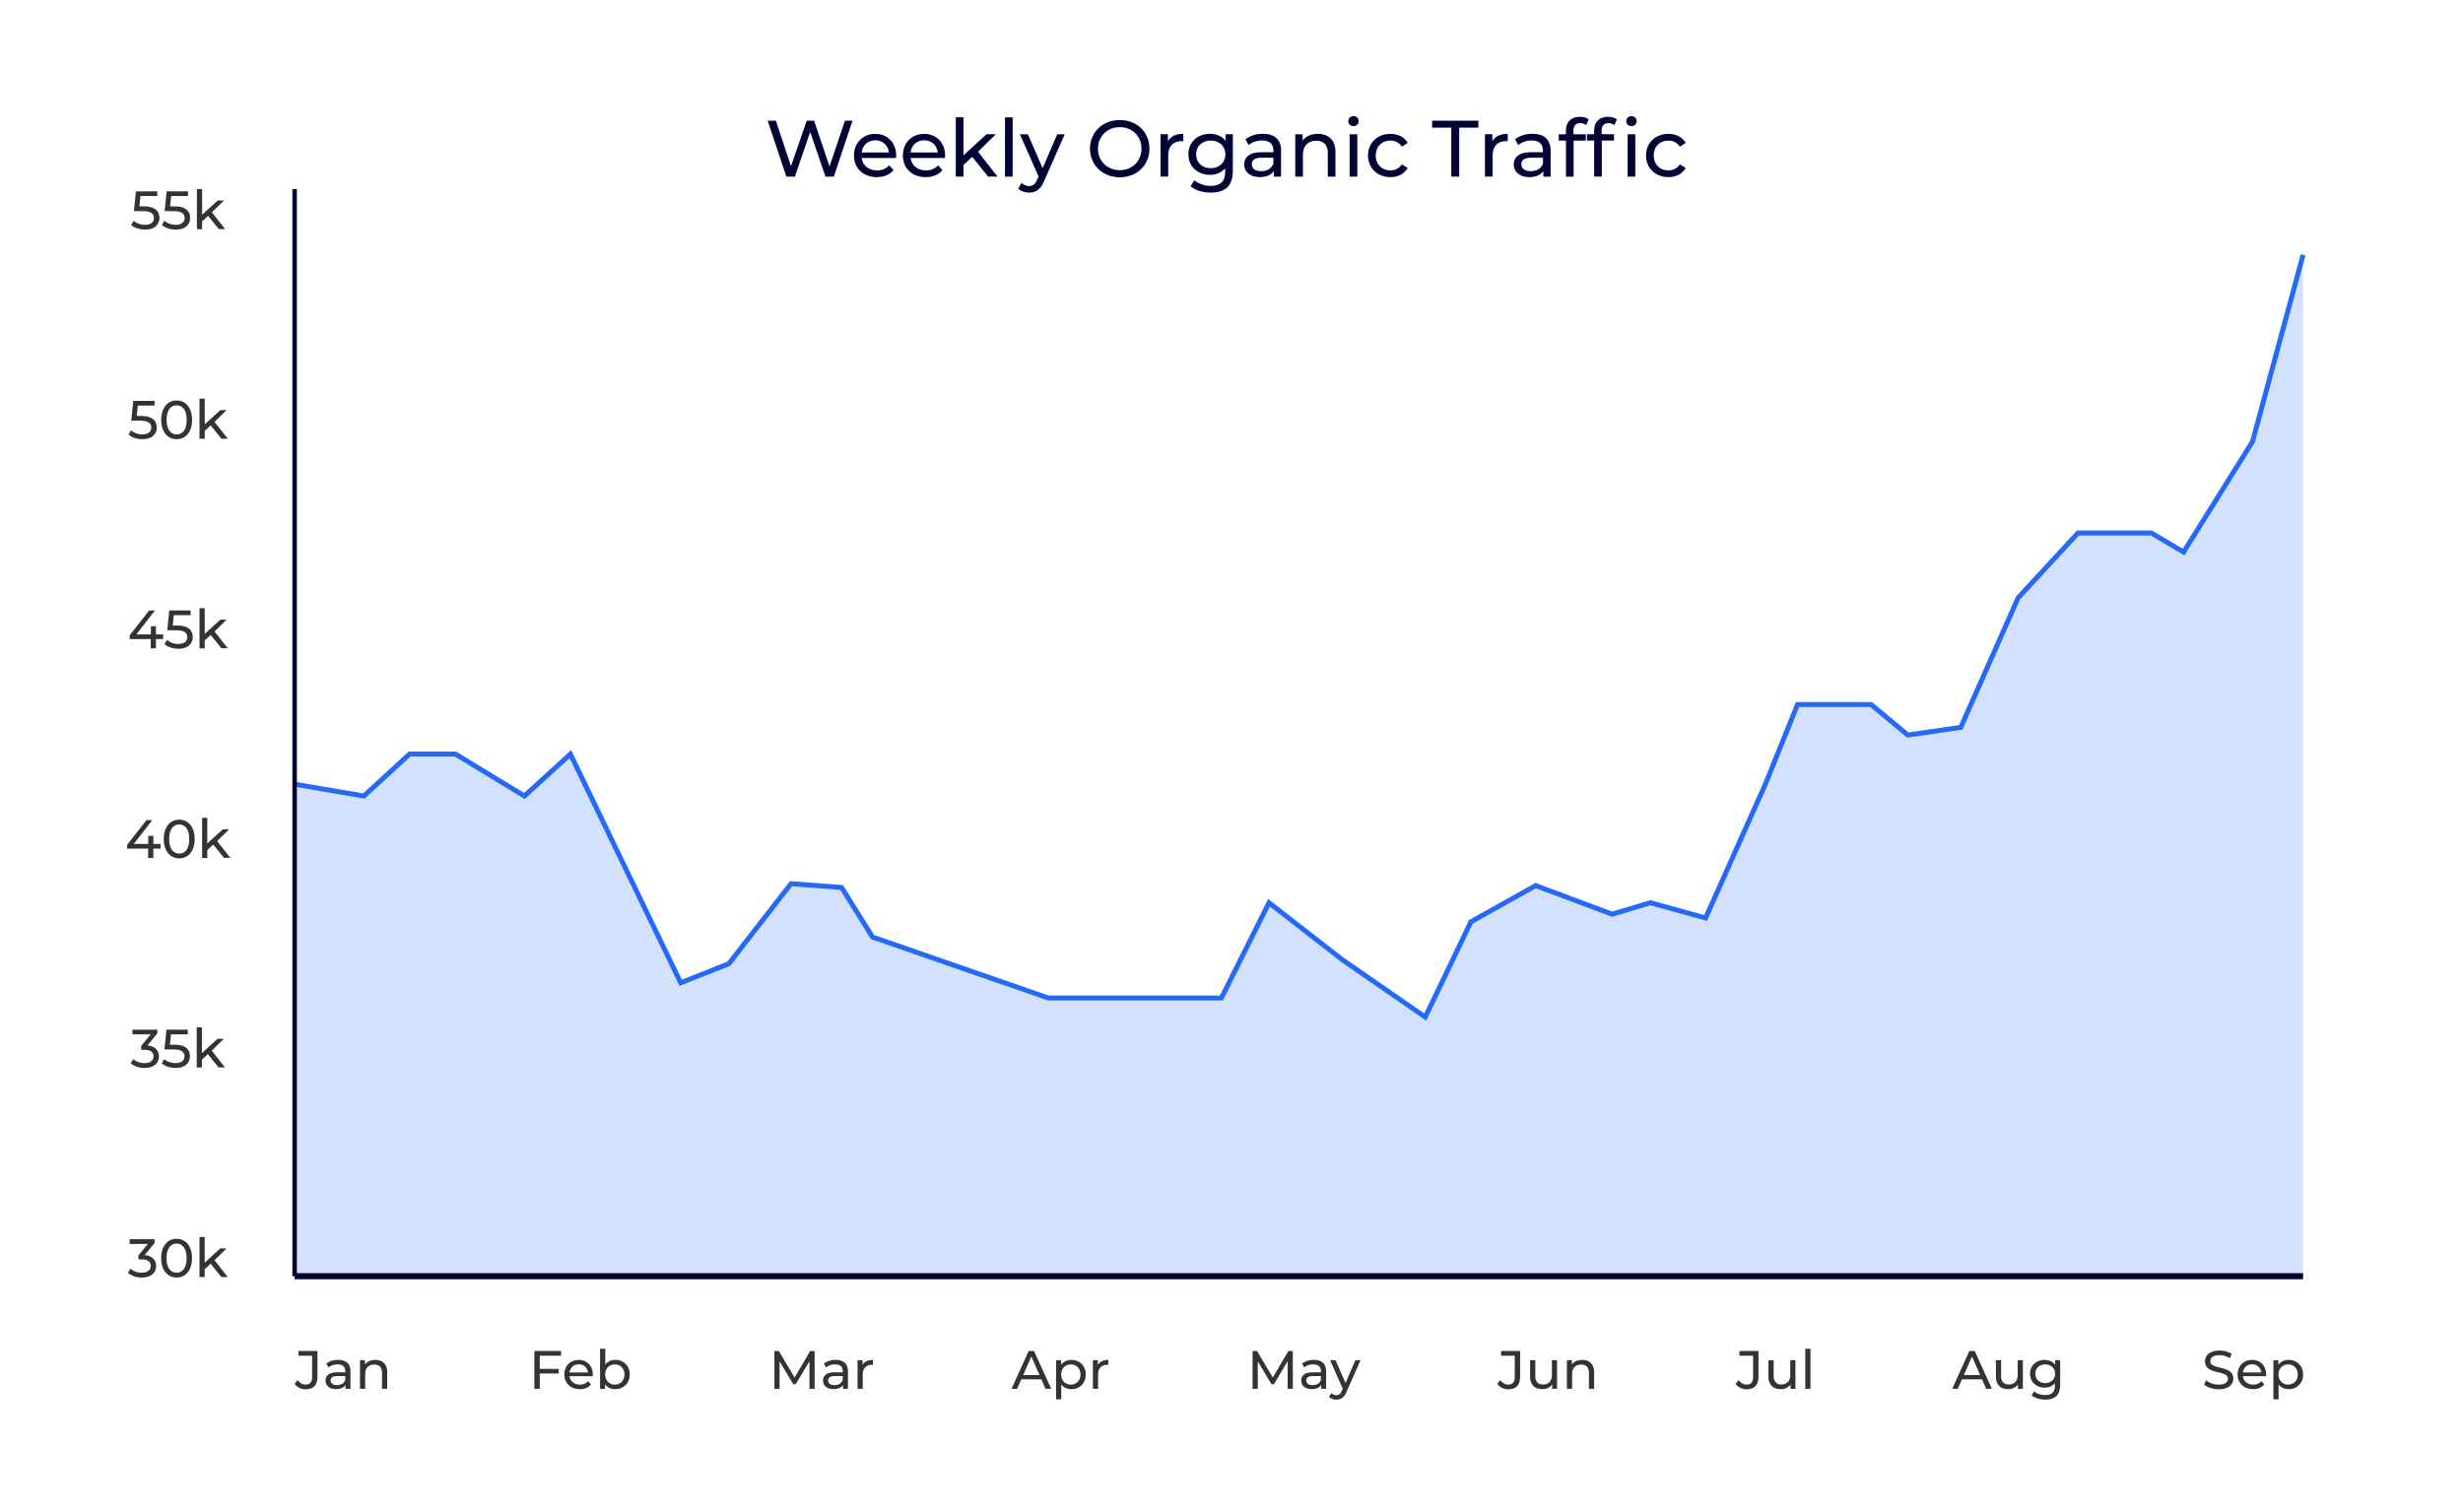 <svg xmlns="http://www.w3.org/2000/svg" viewBox="0 0 786.8 483.01"><path fill="#fff" d="M0 0h786.8v483.01H0z"/><path d="m272.34 38.56-5.97 17.87h-2.68l-4.88-14.27-4.88 14.27h-2.73l-5.97-17.87h2.63l4.82 14.53 5.03-14.53h2.35l4.93 14.6 4.93-14.6h2.43Zm13.91 11.92h-10.98c.31 2.37 2.22 3.96 4.9 3.96a5.1 5.1 0 0 0 3.91-1.63l1.35 1.58c-1.23 1.43-3.09 2.2-5.34 2.2-4.37 0-7.28-2.88-7.28-6.92s2.88-6.89 6.79-6.89 6.69 2.81 6.69 6.97c0 .2-.03.51-.05.74Zm-10.98-1.76h8.68c-.25-2.27-1.97-3.88-4.34-3.88s-4.08 1.58-4.34 3.88Zm26.6 1.76h-10.98c.31 2.37 2.22 3.96 4.9 3.96a5.1 5.1 0 0 0 3.91-1.63l1.35 1.58c-1.23 1.43-3.09 2.2-5.34 2.2-4.37 0-7.28-2.88-7.28-6.92s2.88-6.89 6.79-6.89 6.69 2.81 6.69 6.97c0 .2-.03.51-.05.74Zm-10.98-1.76h8.68c-.25-2.27-1.97-3.88-4.34-3.88s-4.08 1.58-4.34 3.88Zm19.69 1.4-2.81 2.6v3.7h-2.45V37.48h2.45v12.15l7.38-6.74h2.96l-5.69 5.59 6.25 7.94h-3.01l-5.08-6.31Zm10.46-12.63h2.45v18.94h-2.45V37.49Zm19.09 5.41-6.56 14.88c-1.2 2.86-2.76 3.75-4.82 3.75-1.3 0-2.63-.43-3.47-1.25l1.05-1.84c.66.64 1.51 1 2.43 1 1.17 0 1.91-.54 2.58-2.09l.43-.94-5.97-13.5h2.55l4.72 10.82 4.67-10.82h2.4Zm8.07 4.6c0-5.23 4.03-9.14 9.52-9.14s9.47 3.88 9.47 9.14-4.03 9.14-9.47 9.14-9.52-3.91-9.52-9.14Zm16.44 0c0-3.96-2.96-6.87-6.92-6.87s-6.97 2.91-6.97 6.87 2.96 6.87 6.97 6.87 6.92-2.91 6.92-6.87Zm13.37-4.73v2.37c-.2-.03-.38-.03-.56-.03-2.63 0-4.26 1.61-4.26 4.57v6.74h-2.45V42.89h2.35v2.27c.87-1.58 2.55-2.4 4.93-2.4Zm15.82.13v11.69c0 4.77-2.43 6.94-7.02 6.94-2.48 0-4.98-.69-6.46-2.02l1.17-1.89a8.28 8.28 0 0 0 5.21 1.76c3.19 0 4.65-1.48 4.65-4.54v-1.07a6.2 6.2 0 0 1-4.88 2.09c-3.91 0-6.87-2.66-6.87-6.56s2.96-6.54 6.87-6.54c2.02 0 3.85.74 5 2.22v-2.09h2.32Zm-2.4 6.41c0-2.63-1.94-4.39-4.65-4.39s-4.67 1.76-4.67 4.39 1.94 4.42 4.67 4.42 4.65-1.81 4.65-4.42Zm17.8-1.05v8.17h-2.32v-1.79c-.82 1.23-2.32 1.94-4.44 1.94-3.06 0-5-1.63-5-3.98 0-2.17 1.4-3.96 5.44-3.96h3.88v-.49c0-2.07-1.2-3.27-3.62-3.27-1.61 0-3.24.56-4.29 1.46l-1.02-1.84a9.02 9.02 0 0 1 5.59-1.74c3.7 0 5.79 1.79 5.79 5.49Zm-2.45 4.03V50.4H403c-2.43 0-3.11.94-3.11 2.09 0 1.35 1.12 2.2 2.99 2.2s3.29-.84 3.91-2.4Zm19.83-3.65v7.79h-2.45v-7.5c0-2.66-1.33-3.96-3.65-3.96-2.6 0-4.29 1.56-4.29 4.49v6.97h-2.45V42.9h2.35v2.04c1-1.38 2.73-2.17 4.88-2.17 3.29 0 5.62 1.89 5.62 5.87Zm4.1-9.93c0-.89.71-1.61 1.66-1.61s1.66.69 1.66 1.56c0 .92-.69 1.63-1.66 1.63s-1.66-.69-1.66-1.58Zm.43 4.19h2.45v13.53h-2.45V42.9Zm5.88 6.77c0-4.03 2.99-6.89 7.15-6.89 2.42 0 4.44 1 5.51 2.88l-1.86 1.2a4.22 4.22 0 0 0-3.68-1.94c-2.65 0-4.65 1.86-4.65 4.75s1.99 4.77 4.65 4.77c1.48 0 2.81-.61 3.68-1.94l1.86 1.17c-1.07 1.89-3.09 2.91-5.51 2.91-4.16 0-7.15-2.88-7.15-6.92Zm26.6-8.89h-6.13v-2.22h14.78v2.22h-6.13v15.65h-2.53V40.78Zm18.02 1.99v2.37c-.2-.03-.38-.03-.56-.03-2.63 0-4.26 1.61-4.26 4.57v6.74h-2.45V42.89h2.35v2.27c.87-1.58 2.55-2.4 4.93-2.4Zm13.7 5.49v8.17h-2.32v-1.79c-.82 1.23-2.32 1.94-4.44 1.94-3.06 0-5-1.63-5-3.98 0-2.17 1.4-3.96 5.44-3.96h3.88v-.49c0-2.07-1.2-3.27-3.62-3.27-1.61 0-3.24.56-4.29 1.46l-1.02-1.84a9.02 9.02 0 0 1 5.59-1.74c3.7 0 5.79 1.79 5.79 5.49Zm-2.45 4.03V50.4h-3.78c-2.43 0-3.11.94-3.11 2.09 0 1.35 1.12 2.2 2.99 2.2s3.29-.84 3.91-2.4Zm9.75-10.56v1.17h3.93v2.02h-3.88v11.51h-2.45V44.92h-2.3V42.9h2.3v-1.2c0-2.63 1.58-4.37 4.47-4.37 1.05 0 2.07.25 2.76.79l-.74 1.86a3.18 3.18 0 0 0-1.89-.64c-1.46 0-2.2.82-2.2 2.37Zm11.08-4.39c1.05 0 2.07.25 2.76.79l-.74 1.86a3.18 3.18 0 0 0-1.89-.64c-1.46 0-2.2.82-2.2 2.37v1.17h3.93v2.02h-3.88v11.51h-2.45V44.91h-2.3v-2.02h2.3v-1.2c0-2.63 1.58-4.37 4.47-4.37Zm5.79 1.38c0-.89.71-1.61 1.66-1.61s1.66.69 1.66 1.56c0 .92-.69 1.63-1.66 1.63s-1.66-.69-1.66-1.58Zm.43 4.19h2.45v13.53h-2.45V42.91Zm5.88 6.76c0-4.03 2.99-6.89 7.15-6.89 2.42 0 4.44 1 5.51 2.88l-1.86 1.2a4.22 4.22 0 0 0-3.68-1.94c-2.65 0-4.65 1.86-4.65 4.75s1.99 4.77 4.65 4.77c1.48 0 2.81-.61 3.68-1.94l1.86 1.17c-1.07 1.89-3.09 2.91-5.51 2.91-4.16 0-7.15-2.88-7.15-6.92Z" fill="#000333"/><path d="m94.12 442.13 1-1.17c.66.93 1.5 1.43 2.52 1.43 1.36 0 2.07-.83 2.07-2.45v-6.78h-4.37v-1.5h6.07v8.2c0 2.69-1.31 4.02-3.78 4.02a4.22 4.22 0 0 1-3.52-1.74Zm17.83-3.92v5.52h-1.57v-1.21c-.55.83-1.57 1.31-3 1.31-2.07 0-3.38-1.1-3.38-2.69 0-1.47.95-2.67 3.68-2.67h2.62v-.33c0-1.4-.81-2.21-2.45-2.21-1.09 0-2.19.38-2.9.98l-.69-1.24a6.08 6.08 0 0 1 3.78-1.17c2.5 0 3.92 1.21 3.92 3.71Zm-1.66 2.73v-1.28h-2.55c-1.64 0-2.11.64-2.11 1.42 0 .91.76 1.48 2.02 1.48s2.23-.57 2.64-1.62Zm13.4-2.47v5.26h-1.66v-5.07c0-1.79-.9-2.67-2.47-2.67-1.76 0-2.9 1.05-2.9 3.04v4.71H115v-9.15h1.59v1.38c.67-.93 1.85-1.47 3.3-1.47 2.23 0 3.8 1.28 3.8 3.97Zm-73.81-33.99c0 2.04-1.5 3.69-4.57 3.69a6.83 6.83 0 0 1-4.44-1.47l.79-1.36a5.44 5.44 0 0 0 3.64 1.29c1.81 0 2.85-.83 2.85-2.14s-.91-2.11-2.99-2.11h-.97v-1.21l3.04-3.73h-5.82v-1.5h7.97v1.17l-3.16 3.9c2.42.22 3.64 1.59 3.64 3.45Zm1.6-2.49c0-3.93 2.1-6.18 4.94-6.18s4.92 2.24 4.92 6.18-2.11 6.18-4.92 6.18-4.94-2.24-4.94-6.18Zm8.13 0c0-3.09-1.31-4.64-3.19-4.64s-3.21 1.55-3.21 4.64 1.31 4.64 3.21 4.64 3.19-1.55 3.19-4.64Zm7.68 1.78-1.9 1.76v2.5h-1.66v-12.81h1.66v8.21l4.99-4.56h2l-3.85 3.78 4.23 5.37h-2.04l-3.43-4.26Zm-16.52-66.25c0 2.04-1.5 3.69-4.57 3.69a6.83 6.83 0 0 1-4.44-1.47l.79-1.36a5.44 5.44 0 0 0 3.64 1.29c1.81 0 2.85-.83 2.85-2.14s-.91-2.11-2.99-2.11h-.97v-1.21l3.04-3.73H42.3v-1.5h7.97v1.17l-3.16 3.9c2.42.22 3.64 1.59 3.64 3.45Zm9.9-.07c0 2.09-1.48 3.76-4.57 3.76-1.71 0-3.4-.55-4.44-1.47l.79-1.36a5.42 5.42 0 0 0 3.62 1.29c1.83 0 2.86-.85 2.86-2.16s-.86-2.21-3.66-2.21h-2.74l.64-6.32h6.82v1.5h-5.37l-.33 3.31h1.35c3.61 0 5.02 1.5 5.02 3.64Zm5.73-.64-1.9 1.76v2.5h-1.66v-12.81h1.66v8.21l4.99-4.56h2l-3.85 3.78 4.23 5.37h-2.04l-3.43-4.26Zm-15.11-65.67h-2.3v2.97h-1.67v-2.97h-6.71v-1.21l6.18-7.9h1.86l-5.92 7.63h4.64v-2.62h1.62v2.62h2.3v1.48Zm1.03-3.07c0-3.93 2.1-6.18 4.94-6.18s4.92 2.24 4.92 6.18-2.11 6.18-4.92 6.18-4.94-2.24-4.94-6.18Zm8.13 0c0-3.09-1.31-4.64-3.19-4.64s-3.21 1.55-3.21 4.64 1.31 4.64 3.21 4.64 3.19-1.55 3.19-4.64Zm7.67 1.78-1.9 1.76v2.5h-1.66V261.3h1.66v8.21l4.99-4.56h2l-3.85 3.78 4.23 5.37h-2.04l-3.43-4.26Zm-16-65.67h-2.3v2.97h-1.67v-2.97h-6.71v-1.21l6.18-7.9h1.86l-5.92 7.63h4.64v-2.62h1.62v2.62h2.3v1.48Zm9.45-.66c0 2.09-1.48 3.76-4.57 3.76-1.71 0-3.4-.55-4.44-1.47l.79-1.36a5.42 5.42 0 0 0 3.62 1.29c1.83 0 2.86-.85 2.86-2.16s-.86-2.21-3.66-2.21h-2.74l.64-6.32h6.82v1.5h-5.37l-.33 3.31h1.35c3.61 0 5.02 1.5 5.02 3.64Zm5.73-.64-1.9 1.76v2.5h-1.66v-12.81h1.66v8.21l4.99-4.56h2l-3.85 3.78 4.23 5.37h-2.04l-3.43-4.26Zm-17.23-66.32c0 2.09-1.48 3.76-4.57 3.76-1.71 0-3.4-.55-4.44-1.47l.79-1.36a5.42 5.42 0 0 0 3.62 1.29c1.83 0 2.86-.85 2.86-2.16s-.86-2.21-3.66-2.21h-2.74l.64-6.32h6.82v1.5h-5.37l-.33 3.31h1.35c3.61 0 5.02 1.5 5.02 3.64Zm1.43-2.42c0-3.93 2.11-6.18 4.94-6.18s4.92 2.24 4.92 6.18-2.11 6.18-4.92 6.18-4.94-2.24-4.94-6.18Zm8.13 0c0-3.09-1.31-4.64-3.19-4.64s-3.21 1.55-3.21 4.64 1.31 4.64 3.21 4.64 3.19-1.55 3.19-4.64Zm7.67 1.78-1.9 1.76v2.5h-1.66v-12.81h1.66v8.21l4.99-4.56h2l-3.85 3.78 4.23 5.37h-2.04l-3.43-4.26ZM50.92 69.6c0 2.09-1.48 3.76-4.57 3.76-1.71 0-3.4-.55-4.44-1.47l.79-1.36a5.42 5.42 0 0 0 3.62 1.29c1.83 0 2.86-.85 2.86-2.16s-.86-2.21-3.66-2.21h-2.74l.64-6.32h6.82v1.5h-5.37l-.33 3.31h1.35c3.61 0 5.02 1.5 5.02 3.64Zm9.81 0c0 2.09-1.48 3.76-4.57 3.76-1.71 0-3.4-.55-4.44-1.47l.79-1.36a5.42 5.42 0 0 0 3.62 1.29c1.83 0 2.86-.85 2.86-2.16s-.86-2.21-3.66-2.21h-2.74l.64-6.32h6.82v1.5h-5.37l-.33 3.31h1.35c3.61 0 5.02 1.5 5.02 3.64Zm5.73-.64-1.9 1.76v2.5H62.9V60.41h1.66v8.21l4.99-4.56h2l-3.85 3.78 4.23 5.37h-2.04l-3.43-4.26Zm105.97 364.2v4.21h6.06v1.48h-6.06v4.88h-1.73v-12.08h8.53v1.5h-6.8Zm16.93 6.55h-7.42c.21 1.61 1.5 2.68 3.31 2.68 1.07 0 1.97-.36 2.64-1.1l.91 1.07a4.58 4.58 0 0 1-3.61 1.48c-2.95 0-4.92-1.95-4.92-4.68s1.95-4.66 4.59-4.66 4.52 1.9 4.52 4.71l-.03.5Zm-7.42-1.19h5.87c-.17-1.54-1.33-2.62-2.93-2.62s-2.76 1.07-2.93 2.62Zm19.22.64c0 2.8-1.95 4.68-4.62 4.68a3.87 3.87 0 0 1-3.26-1.55v1.45h-1.59v-12.81h1.66v5.04a3.9 3.9 0 0 1 3.19-1.47 4.44 4.44 0 0 1 4.62 4.66Zm-1.67 0c0-1.95-1.33-3.21-3.09-3.21s-3.07 1.26-3.07 3.21 1.33 3.23 3.07 3.23 3.09-1.28 3.09-3.23Zm59.1 4.57-.02-8.8-4.37 7.33h-.79l-4.37-7.28v8.75h-1.66v-12.08h1.42l5.04 8.49 4.97-8.49h1.42l.02 12.08h-1.66Zm12.28-5.52v5.52h-1.57v-1.21c-.55.83-1.57 1.31-3 1.31-2.07 0-3.38-1.1-3.38-2.69 0-1.47.95-2.67 3.68-2.67h2.62v-.33c0-1.4-.81-2.21-2.45-2.21-1.09 0-2.19.38-2.9.98l-.69-1.24a6.08 6.08 0 0 1 3.78-1.17c2.5 0 3.92 1.21 3.92 3.71Zm-1.66 2.73v-1.28h-2.55c-1.64 0-2.11.64-2.11 1.42 0 .91.76 1.48 2.02 1.48s2.23-.57 2.64-1.62Zm9.65-6.44v1.6c-.14-.02-.26-.02-.38-.02-1.78 0-2.88 1.09-2.88 3.09v4.56h-1.66v-9.15h1.59v1.54c.59-1.07 1.73-1.62 3.33-1.62Zm53.81 6.21h-6.42l-1.33 3.02h-1.78l5.47-12.08h1.71l5.49 12.08H334l-1.33-3.02Zm-.6-1.38-2.61-5.92-2.61 5.92h5.21Zm14.76-.17a4.45 4.45 0 0 1-4.62 4.68c-1.29 0-2.43-.5-3.19-1.48v4.73h-1.66V434.6h1.59v1.45a3.9 3.9 0 0 1 3.26-1.54 4.44 4.44 0 0 1 4.62 4.66Zm-1.67 0c0-1.93-1.33-3.21-3.09-3.21s-3.07 1.28-3.07 3.21 1.33 3.23 3.07 3.23 3.09-1.28 3.09-3.23Zm8.88-4.66v1.6c-.14-.02-.26-.02-.38-.02-1.78 0-2.88 1.09-2.88 3.09v4.56h-1.66v-9.15h1.59v1.54c.59-1.07 1.73-1.62 3.33-1.62Zm124.26 7.63 1-1.17c.66.93 1.5 1.43 2.52 1.43 1.36 0 2.07-.83 2.07-2.45v-6.78h-4.37v-1.5h6.07v8.2c0 2.69-1.31 4.02-3.78 4.02a4.22 4.22 0 0 1-3.52-1.74Zm19.1-7.54v9.15h-1.57v-1.38a3.71 3.71 0 0 1-3.11 1.48c-2.36 0-3.93-1.29-3.93-3.99v-5.26h1.66v5.07c0 1.79.9 2.69 2.47 2.69 1.73 0 2.83-1.07 2.83-3.04v-4.73h1.66Zm11.84 3.88v5.26h-1.66v-5.07c0-1.79-.9-2.67-2.47-2.67-1.76 0-2.9 1.05-2.9 3.04v4.71h-1.66v-9.15h1.59v1.38c.67-.93 1.85-1.47 3.3-1.47 2.23 0 3.8 1.28 3.8 3.97Zm45.2 3.66 1-1.17c.66.93 1.5 1.43 2.52 1.43 1.36 0 2.07-.83 2.07-2.45v-6.78h-4.37v-1.5h6.07v8.2c0 2.69-1.31 4.02-3.78 4.02a4.22 4.22 0 0 1-3.52-1.74Zm19.1-7.54v9.15h-1.57v-1.38a3.71 3.71 0 0 1-3.11 1.48c-2.36 0-3.93-1.29-3.93-3.99v-5.26h1.66v5.07c0 1.79.9 2.69 2.47 2.69 1.73 0 2.83-1.07 2.83-3.04v-4.73h1.66Zm3.15-3.66h1.66v12.81h-1.66v-12.81Zm56.47 9.78h-6.42l-1.33 3.02h-1.78l5.47-12.08h1.71l5.49 12.08h-1.81l-1.33-3.02Zm-.6-1.38-2.61-5.92-2.61 5.92h5.21Zm13.64-4.74v9.15h-1.57v-1.38a3.71 3.71 0 0 1-3.11 1.48c-2.36 0-3.93-1.29-3.93-3.99v-5.26h1.66v5.07c0 1.79.9 2.69 2.47 2.69 1.73 0 2.83-1.07 2.83-3.04v-4.73h1.66Zm11.91 0v7.9c0 3.23-1.64 4.69-4.75 4.69-1.67 0-3.37-.47-4.37-1.36l.79-1.28a5.61 5.61 0 0 0 3.52 1.19c2.16 0 3.14-1 3.14-3.07v-.72a4.18 4.18 0 0 1-3.3 1.42c-2.64 0-4.64-1.79-4.64-4.43s2-4.42 4.64-4.42c1.36 0 2.61.5 3.38 1.5v-1.42h1.57Zm-1.62 4.33c0-1.78-1.31-2.97-3.14-2.97s-3.16 1.19-3.16 2.97 1.31 2.99 3.16 2.99 3.14-1.23 3.14-2.99Zm47.61 3.43.64-1.35c.9.81 2.43 1.4 3.99 1.4 2.09 0 2.99-.81 2.99-1.86 0-2.95-7.32-1.09-7.32-5.57 0-1.86 1.45-3.45 4.62-3.45 1.42 0 2.88.38 3.88 1.07l-.57 1.38a6.24 6.24 0 0 0-3.31-.98c-2.05 0-2.93.86-2.93 1.92 0 2.95 7.32 1.1 7.32 5.54 0 1.85-1.48 3.43-4.68 3.43-1.85 0-3.66-.62-4.62-1.52Zm19.8-2.64h-7.42c.21 1.61 1.5 2.68 3.31 2.68 1.07 0 1.97-.36 2.64-1.1l.91 1.07a4.58 4.58 0 0 1-3.61 1.48c-2.95 0-4.92-1.95-4.92-4.68s1.95-4.66 4.59-4.66 4.52 1.9 4.52 4.71l-.03.5Zm-7.42-1.19h5.87c-.17-1.54-1.33-2.62-2.93-2.62s-2.76 1.07-2.93 2.62Zm19.22.64a4.45 4.45 0 0 1-4.62 4.68c-1.29 0-2.43-.5-3.19-1.48v4.73h-1.66V434.6h1.59v1.45a3.9 3.9 0 0 1 3.26-1.54 4.44 4.44 0 0 1 4.62 4.66Zm-1.67 0c0-1.93-1.33-3.21-3.09-3.21s-3.07 1.28-3.07 3.21 1.33 3.23 3.07 3.23 3.09-1.28 3.09-3.23Zm-322.69 4.57-.02-8.8-4.37 7.33h-.79l-4.37-7.28v8.75h-1.66v-12.08h1.42l5.04 8.49 4.97-8.49h1.42l.02 12.08h-1.66Zm12.28-5.52v5.52h-1.57v-1.21c-.55.83-1.57 1.31-3 1.31-2.07 0-3.38-1.1-3.38-2.69 0-1.47.95-2.67 3.68-2.67h2.62v-.33c0-1.4-.81-2.21-2.45-2.21-1.09 0-2.19.38-2.9.98l-.69-1.24a6.08 6.08 0 0 1 3.78-1.17c2.5 0 3.92 1.21 3.92 3.71Zm-1.66 2.73v-1.28h-2.55c-1.64 0-2.11.64-2.11 1.42 0 .91.76 1.48 2.02 1.48s2.23-.57 2.64-1.62Zm12.65-6.35-4.44 10.06c-.81 1.93-1.86 2.54-3.26 2.54a3.4 3.4 0 0 1-2.35-.85l.71-1.24c.45.43 1.02.67 1.64.67.79 0 1.29-.36 1.74-1.42l.29-.64-4.04-9.13h1.73l3.19 7.32 3.16-7.32h1.62Z" fill="#333"/><path fill="#2469fa" opacity=".2" d="m94.12 250.56 22.12 3.77 14.59-13.4h14.68l22.02 13.4 14.68-13.4L217.45 314l15.38-6.09 19.86-25.57 16.15 1.21 9.87 15.83 56.19 19.49h55.27l15.21-30.44 23.49 18.26 26.42 18.27 14.6-30.45 20.68-11.56 24.42 9.13 12.25-3.65 17.61 4.87 19.09-42.74 10.28-25.46h23.49l11.74 9.75 16.9-2.44 18.34-41.4 19.09-20.7h23.49l10.27 6.08 22.03-35.31 16.15-59.67v326.52H94.12V250.56z"/><path stroke="#2469fa" stroke-width="1.58" fill="none" stroke-miterlimit="10" d="m94.12 250.56 22.12 3.77 14.59-13.4h14.68l22.02 13.4 14.68-13.4L217.45 314l15.38-6.09 19.86-25.57 16.15 1.21 9.87 15.83 56.19 19.49h55.27l15.21-30.44 23.49 18.26 26.42 18.27 14.6-30.45 20.68-11.56 24.42 9.13 12.25-3.65 17.61 4.87 19.09-42.74 10.28-25.46h23.49l11.74 9.75 16.9-2.44 18.34-41.4 19.09-20.7h23.49l10.27 6.08 22.03-35.31 16.15-59.67"/><path stroke="#000333" fill="none" stroke-miterlimit="10" stroke-width="1.44" d="M94.12 407.76V60.42"/><path stroke-width="1.94" stroke="#000333" fill="none" stroke-miterlimit="10" d="M735.72 407.76H94.12"/></svg>